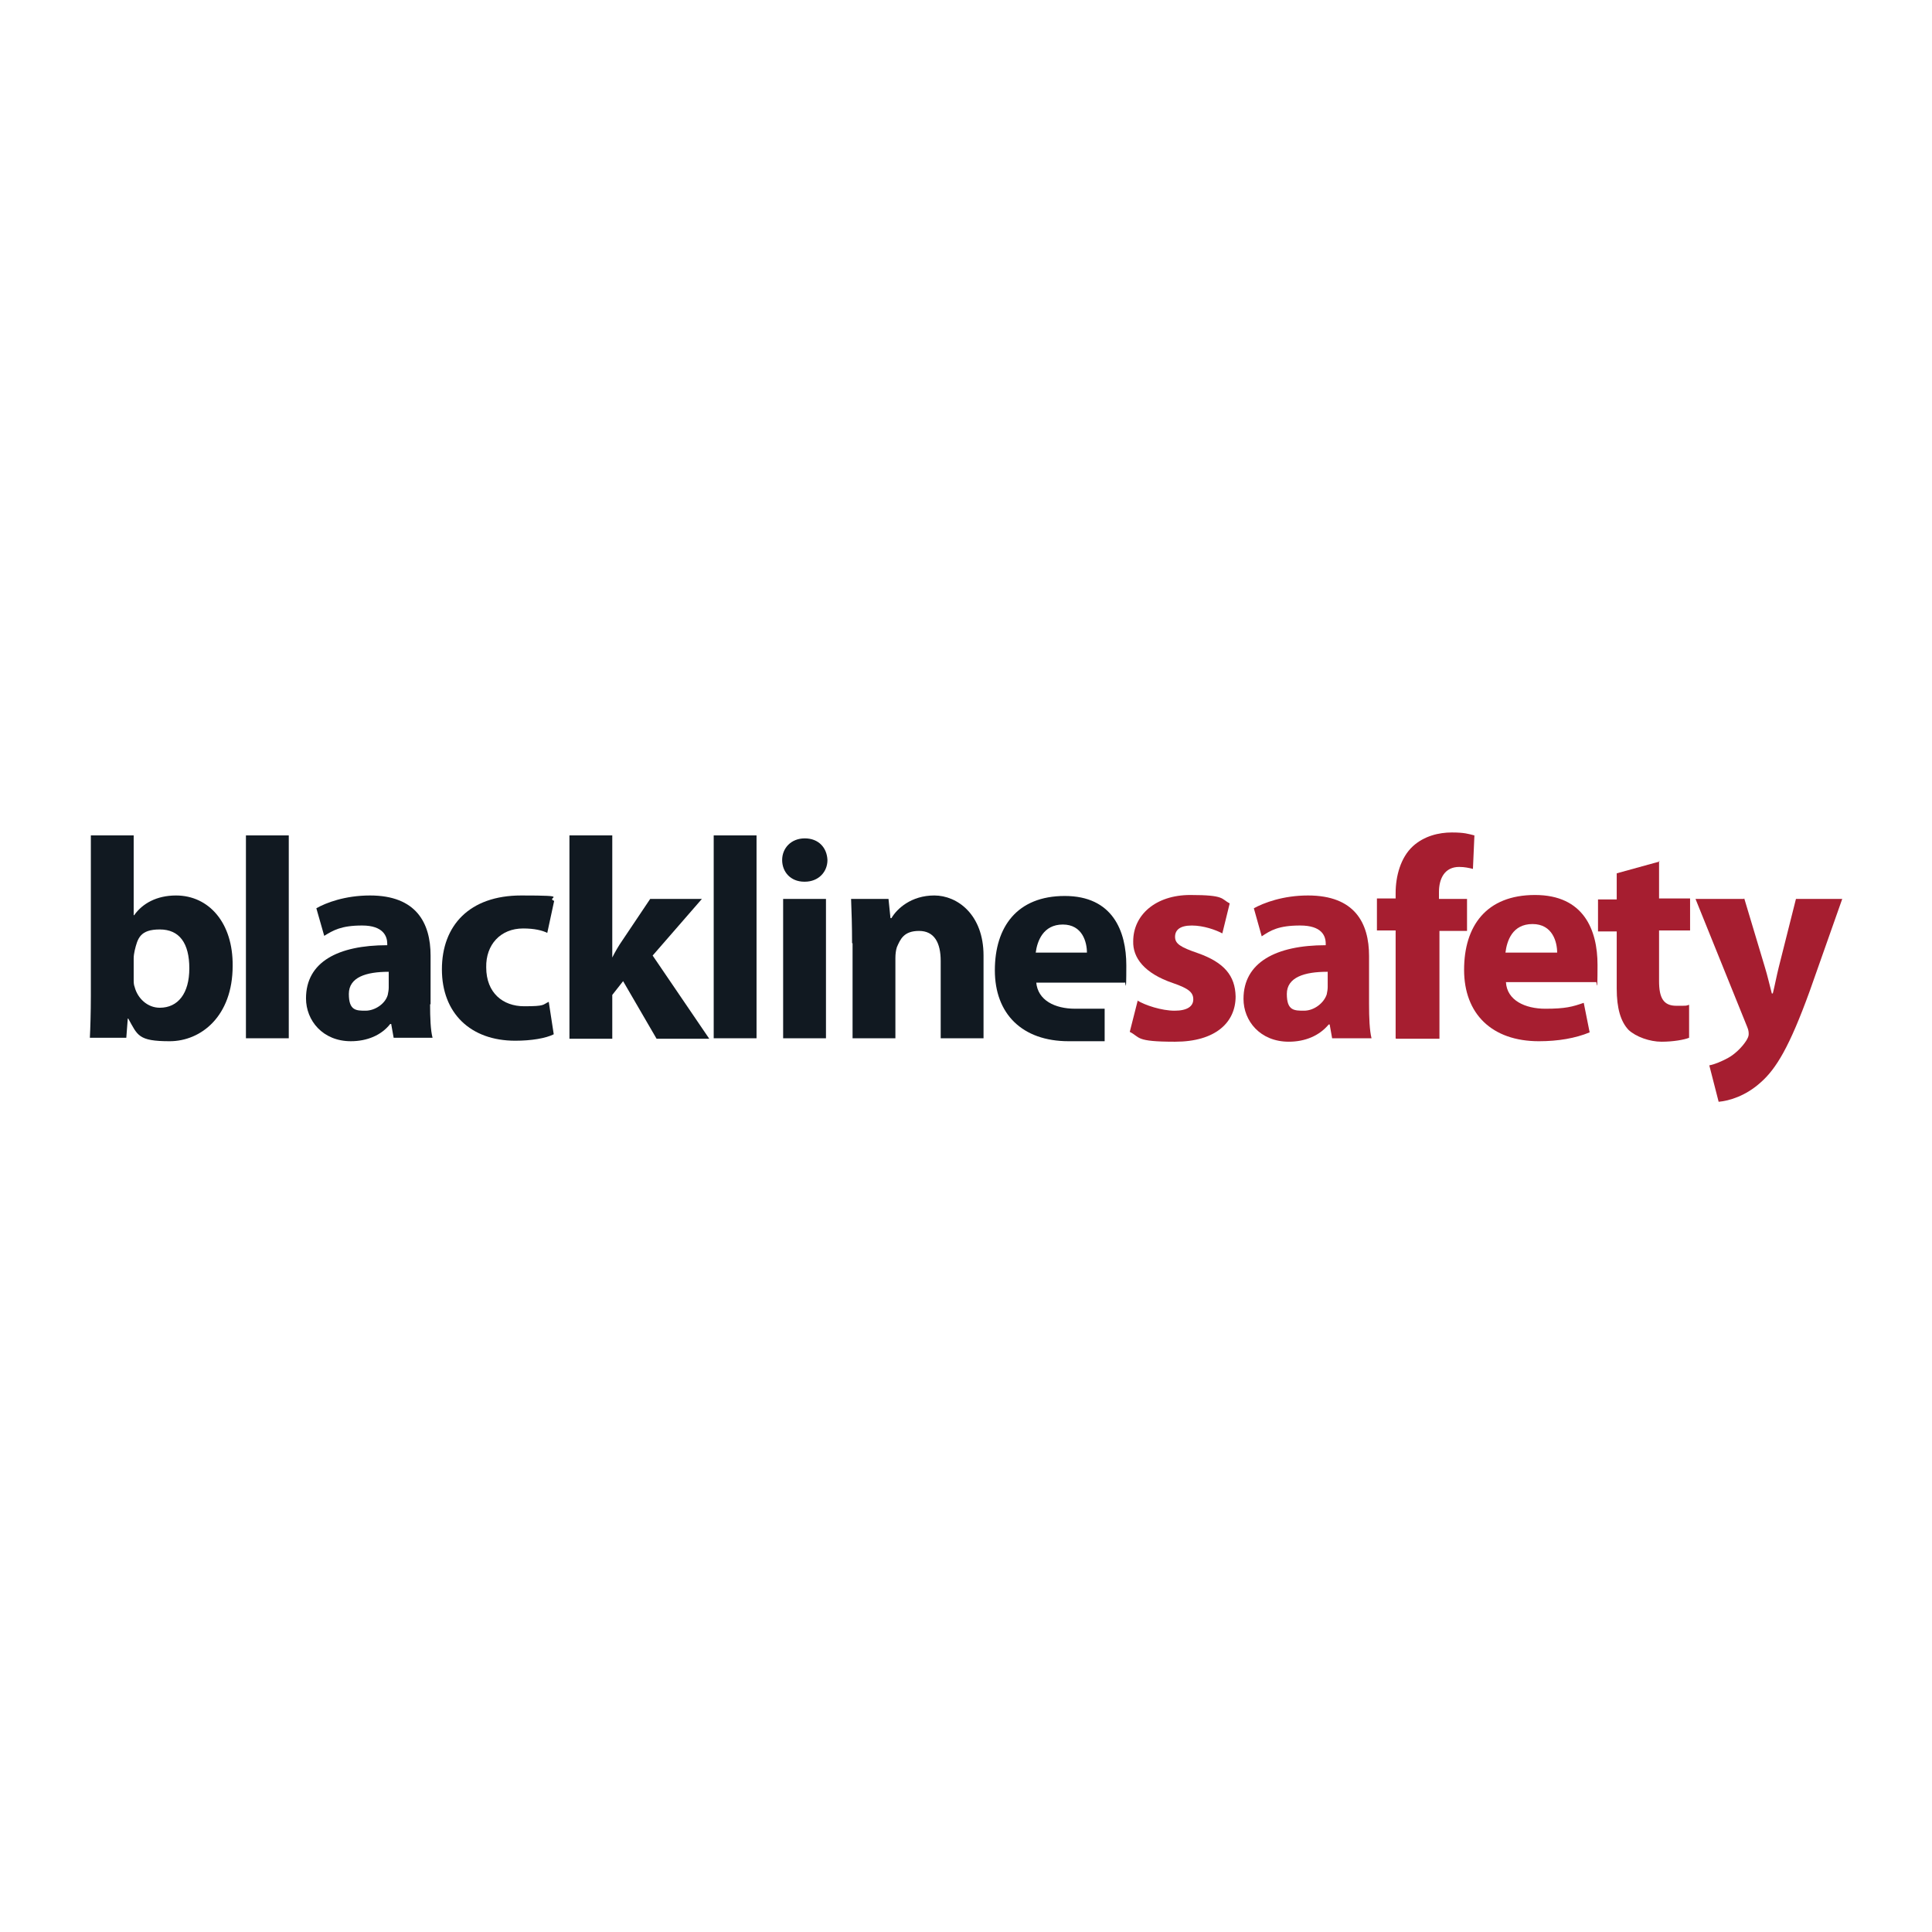 <?xml version="1.0" encoding="UTF-8"?>
<svg xmlns="http://www.w3.org/2000/svg" width="701" height="701" viewBox="0 0 701 701" fill="none">
  <g clip-path="url(#clip0_2434_393)">
    <path d="M32.963 303.117H48.505V332.059H48.684C51.721 327.771 56.902 324.913 63.87 324.913C75.839 324.913 84.593 334.917 84.415 350.46C84.415 368.682 72.981 377.794 61.547 377.794C50.113 377.794 49.935 375.65 46.54 369.576H46.362L45.826 376.543H32.605C32.784 373.149 32.963 367.074 32.963 361.358V303.117ZM48.505 355.283C48.505 356.355 48.505 357.249 48.863 358.142C49.935 362.251 53.508 365.645 57.974 365.645C64.584 365.645 68.693 360.464 68.693 351.353C68.693 342.242 65.12 337.24 57.974 337.24C50.828 337.24 49.935 340.455 48.863 344.922C48.684 345.815 48.505 346.708 48.505 347.78V355.283Z" fill="#111921"></path>
    <path d="M104.777 303.117H89.234V376.722H104.777V303.117Z" fill="#111921"></path>
    <path d="M156.051 364.392C156.051 369.216 156.23 373.861 156.945 376.54H142.831L141.938 371.538H141.581C138.365 375.647 133.184 377.791 127.289 377.791C117.105 377.791 111.031 370.288 111.031 362.248C111.031 349.028 122.644 342.954 140.509 342.954V342.418C140.509 339.738 139.08 335.808 131.398 335.808C123.716 335.808 120.857 337.594 117.641 339.56L114.783 329.555C118.177 327.59 125.145 324.91 134.256 324.91C151.049 324.91 156.23 334.915 156.23 346.706V364.392H156.051ZM141.045 352.601C132.827 352.601 126.574 354.566 126.574 360.64C126.574 366.715 129.254 366.715 132.648 366.715C136.042 366.715 139.794 364.214 140.687 360.998C140.866 360.105 141.045 359.211 141.045 358.318V352.78V352.601Z" fill="#111921"></path>
    <path d="M200.894 375.29C198.035 376.719 192.854 377.612 186.959 377.612C170.702 377.612 160.34 367.608 160.34 351.708C160.34 335.808 170.344 324.91 189.103 324.91C207.861 324.91 197.678 325.625 201.072 326.875L198.571 338.488C196.785 337.594 193.926 336.88 189.817 336.88C181.599 336.88 176.24 342.775 176.418 350.993C176.418 360.283 182.493 365.107 190.175 365.107C197.857 365.107 196.785 364.571 199.107 363.499L200.894 375.111V375.29Z" fill="#111921"></path>
    <path d="M222.156 347.423C223.228 345.279 224.478 343.135 225.729 341.349L235.912 326.163H254.671L236.805 346.708L257.35 376.9H238.235L226.086 355.998L222.156 361V376.9H206.613V303.117H222.156V347.423Z" fill="#111921"></path>
    <path d="M274.5 303.117H258.957V376.722H274.5V303.117Z" fill="#111921"></path>
    <path d="M291.832 319.913C286.83 319.913 283.793 316.34 283.793 312.052C283.793 307.764 287.009 304.191 292.011 304.191C297.013 304.191 300.05 307.586 300.229 312.052C300.229 316.34 297.013 319.913 292.011 319.913H291.832ZM284.15 326.166H299.693V376.724H284.15V325.987V326.166Z" fill="#111921"></path>
    <path d="M309.162 342.239C309.162 335.987 308.983 330.627 308.805 326.161H322.382L323.097 333.128H323.454C325.419 329.734 330.6 324.91 338.997 324.91C347.393 324.91 356.862 331.878 356.862 346.706V376.719H341.319V348.671C341.319 342.061 338.997 337.773 333.459 337.773C327.92 337.773 326.67 340.81 325.419 343.669C325.062 344.74 324.883 346.17 324.883 347.599V376.719H309.341V342.239H309.162Z" fill="#111921"></path>
    <path d="M375.975 356.355C376.511 362.965 382.764 366.002 390.089 366.002C397.414 366.002 396.52 366.002 400.808 366.002V377.793C395.27 377.793 394.555 377.793 387.767 377.793C370.795 377.793 360.969 367.789 360.969 352.067C360.969 336.346 369.008 325.091 386.337 325.091C403.666 325.091 408.669 337.775 408.669 350.281C408.669 362.786 408.311 355.283 408.133 356.534H375.797L375.975 356.355ZM394.377 345.636C394.377 341.884 392.769 335.453 385.623 335.453C378.477 335.453 376.333 341.527 375.797 345.636H394.198H394.377Z" fill="#111921"></path>
    <path d="M412.598 362.967C415.456 364.753 421.53 366.718 426.175 366.718C430.82 366.718 432.964 365.111 432.964 362.61C432.964 360.108 431.356 358.679 425.639 356.714C415.099 353.141 410.99 347.424 411.169 341.529C411.169 332.06 419.208 324.735 431.892 324.735C444.576 324.735 442.969 326.165 446.184 327.772L443.504 338.67C441.182 337.42 436.716 335.812 432.428 335.812C428.14 335.812 426.354 337.42 426.354 339.921C426.354 342.422 428.319 343.672 434.572 345.816C444.219 349.211 448.149 354.034 448.328 361.538C448.328 371.006 441.003 377.974 426.354 377.974C411.704 377.974 413.848 376.366 409.918 374.401L412.776 363.145L412.598 362.967Z" fill="#A61E30"></path>
    <path d="M496.744 364.392C496.744 369.216 496.922 373.861 497.637 376.719H483.345L482.452 371.717H482.094C478.7 375.826 473.519 377.97 467.623 377.97C457.262 377.97 451.188 370.466 451.188 362.427C451.188 349.207 462.979 342.954 481.022 342.954V342.418C481.022 339.56 479.593 335.808 471.732 335.808C463.872 335.808 461.013 337.594 457.798 339.738L454.939 329.555C458.512 327.59 465.48 324.91 474.591 324.91C491.563 324.91 496.744 334.915 496.744 346.884V364.571V364.392ZM481.558 352.601C473.34 352.601 466.909 354.566 466.909 360.64C466.909 366.715 469.589 366.715 473.162 366.715C476.735 366.715 480.308 364.035 481.38 360.819C481.558 359.926 481.737 359.033 481.737 358.139V352.601H481.558Z" fill="#A61E30"></path>
    <path d="M506.386 376.725V337.601H499.598V325.988H506.386V324.023C506.386 317.949 508.173 311.16 512.639 307.051C516.748 303.299 522.108 302.049 526.753 302.049C531.398 302.049 532.827 302.585 534.971 303.121L534.435 315.269C533.006 314.912 531.398 314.554 529.433 314.554C524.252 314.554 522.108 318.663 522.108 323.666V326.167H532.291V337.779H522.286V376.904H506.565L506.386 376.725Z" fill="#A61E30"></path>
    <path d="M546.412 356.357C546.769 362.967 553.379 366.004 560.704 366.004C568.029 366.004 570.53 365.289 574.639 363.86L576.783 374.579C571.602 376.723 565.349 377.795 558.382 377.795C541.231 377.795 531.227 367.79 531.227 351.89C531.227 335.99 539.266 324.735 556.952 324.735C574.639 324.735 579.641 337.42 579.641 350.104C579.641 362.788 579.284 355.285 579.105 356.357H546.412ZM564.992 345.638C564.992 341.886 563.384 335.276 556.059 335.276C548.734 335.276 546.769 341.35 546.233 345.638H564.992Z" fill="#A61E30"></path>
    <path d="M601.969 312.23V325.987H613.224V337.599H601.969V356C601.969 362.074 603.577 364.933 608.222 364.933C612.867 364.933 611.438 364.933 612.867 364.575V376.545C611.08 377.26 607.15 377.974 602.863 377.974C598.575 377.974 593.573 376.188 590.893 373.687C588.034 370.65 586.605 365.826 586.605 358.68V337.956H579.816V326.344H586.605V316.875L602.148 312.588L601.969 312.23Z" fill="#A61E30"></path>
    <path d="M632.878 325.984L640.381 350.996C641.275 353.854 642.168 357.784 642.882 360.464H643.24C643.954 357.606 644.669 353.854 645.384 350.996L651.636 326.163H668.43L656.639 359.571C649.314 379.759 644.49 387.798 638.773 392.8C633.414 397.624 627.518 399.41 623.588 399.768L620.194 386.547C622.159 386.19 624.66 385.118 626.982 383.868C629.305 382.617 631.985 380.116 633.593 377.615C634.128 376.721 634.486 376.007 634.486 375.292C634.486 374.578 634.486 373.863 633.95 372.612L615.191 326.163H632.699L632.878 325.984Z" fill="#A61E30"></path>
  </g>
  <defs>
    <clipPath id="clip0_2434_393">
      <rect width="636" height="97.722" fill="white" transform="translate(32.605 301.867)"></rect>
    </clipPath>
  </defs>
</svg>
